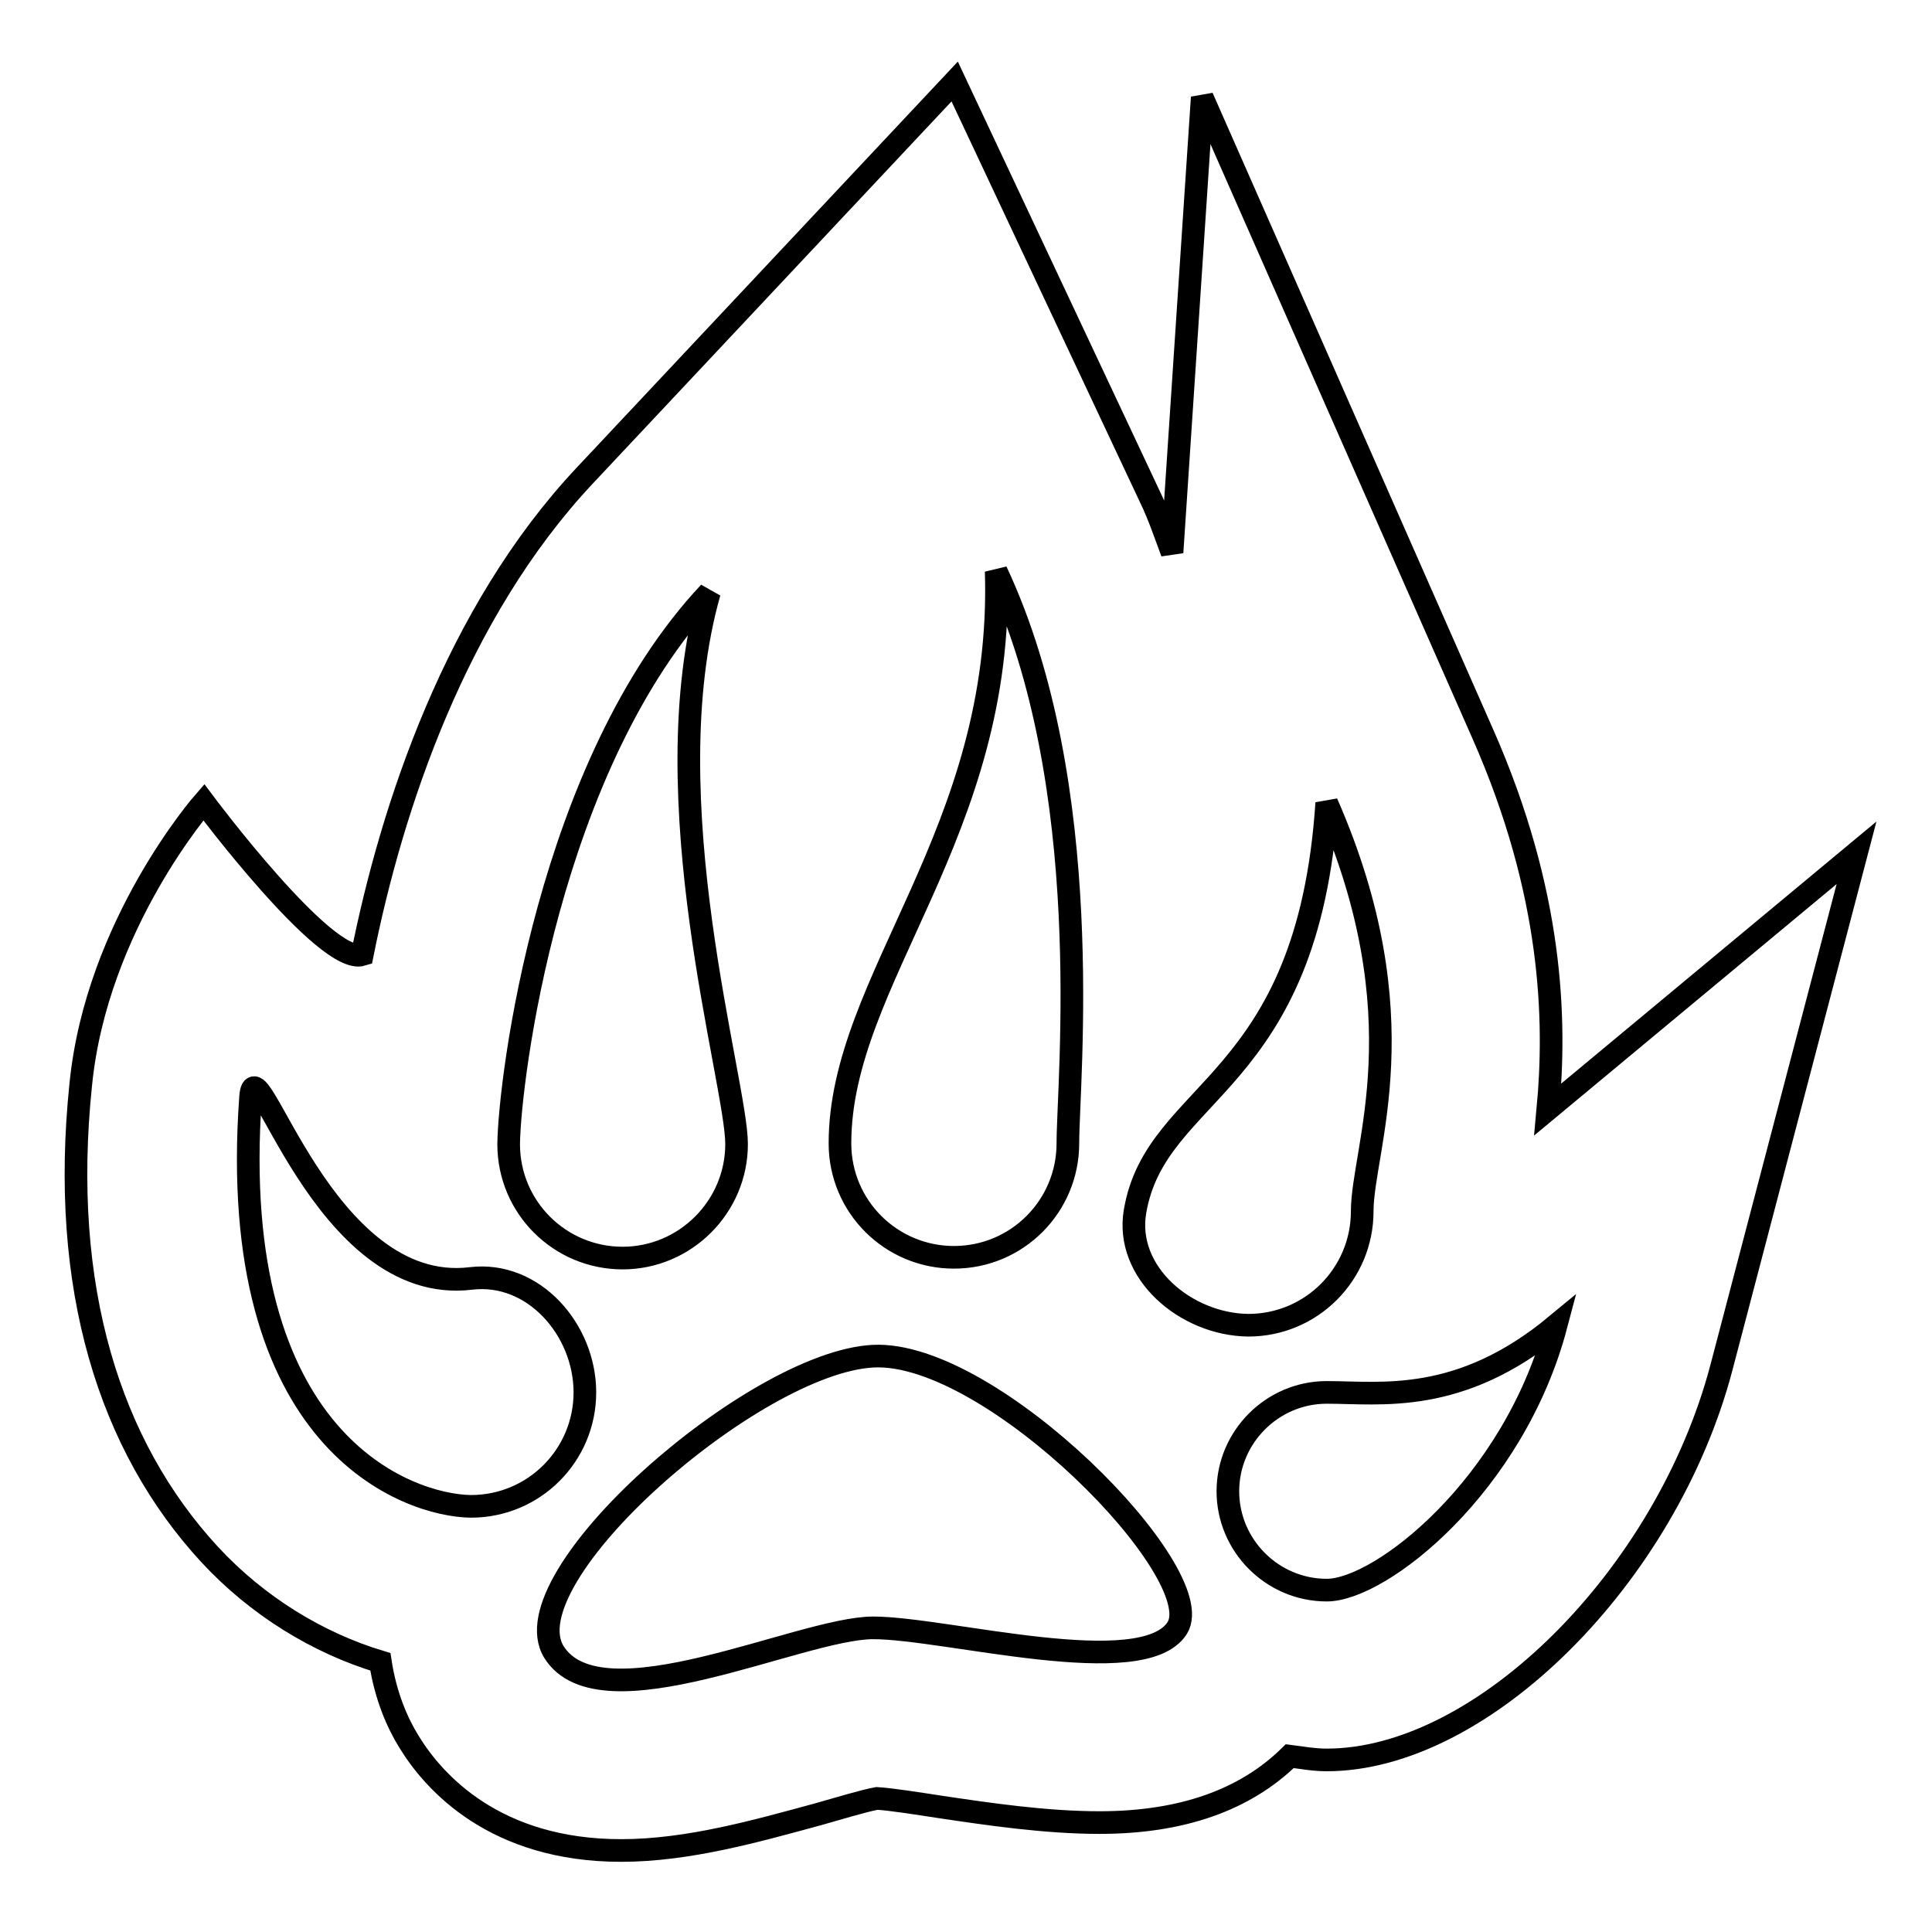 <?xml version="1.0" encoding="utf-8"?>
<!-- Svg Vector Icons : http://www.onlinewebfonts.com/icon -->
<!DOCTYPE svg PUBLIC "-//W3C//DTD SVG 1.1//EN" "http://www.w3.org/Graphics/SVG/1.1/DTD/svg11.dtd">
<svg version="1.1" xmlns="http://www.w3.org/2000/svg" xmlns:xlink="http://www.w3.org/1999/xlink" x="0px" y="0px" viewBox="0 0 256 256" enable-background="new 0 0 256 256" xml:space="preserve">
<g><g><g><path stroke-width="3" fill-opacity="0" stroke="#000000"  d="M205.1,147c1.1-11.8,0.7-28.6-8.6-49.7l-37.2-84.4l-4,60.3c-0.9-2.4-1.7-4.8-2.8-7.1l-26-55.3L77.5,63C60.4,81.2,51.9,107,48,126.5c-4.8,1.5-21-20.2-21-20.2s-14.2,16.2-16.3,37.4c-2.8,26.9,3.8,47.9,17.1,62.3c6.3,6.8,14.3,11.7,22.6,14.2c0.7,4.6,2.3,8.2,3.8,10.6c3.3,5.4,11.4,14.4,28.1,14.4c8.9,0,18-2.6,26.1-4.8c2.5-0.7,6.1-1.8,7.8-2.1c1.8,0.1,5.6,0.7,8.2,1.1c6.7,1,14.2,2.1,21.3,2.1c10.9,0,19.3-3,25.2-8.8c1.6,0.2,3.2,0.5,4.9,0.5c20.6,0,45-24.3,52.3-52L246,113L205.1,147z M150.4,160.5c2.8-16.4,22.9-16.4,25.4-54.1c12.5,28.5,4.7,45.8,4.7,54.1c0,8.3-6.7,15.1-15.1,15.1C157.1,175.5,149,168.6,150.4,160.5z M132,75.7c13.4,28.5,9.5,67.5,9.5,75.8c0,8.3-6.7,15.1-15.1,15.1c-8.3,0-15.1-6.7-15.1-15.1C111.3,129.8,133.1,110.3,132,75.7z M94,78.5c-7.8,27.4,3.6,64.8,3.6,73.1c0,8.3-6.8,15.1-15.1,15.1s-15.1-6.7-15.1-15.1C67.5,143.2,72.6,101.3,94,78.5z M33.2,145.4c0.6-8.3,9.5,26.4,29.2,24c8.3-1,15.1,6.8,15.1,15.1c0,8.3-6.7,15.1-15.1,15.1C54.1,199.5,29.9,191.2,33.2,145.4z M156,215.7c-4.5,7.2-30.7,0-40.3,0c-9.6,0-36.1,13.1-42.3,3.2c-6.1-9.9,26.5-38.4,42.3-39.2C131.4,178.9,160.4,208.5,156,215.7z M175.8,210.7c-7.2,0-13.1-5.9-13.1-13.1c0-7.2,5.9-13.1,13.1-13.1c7.2,0,17.6,1.7,30.4-8.9C200.6,196.8,183,210.7,175.8,210.7z"/></g><g></g><g></g><g></g><g></g><g></g><g></g><g></g><g></g><g></g><g></g><g></g><g></g><g></g><g></g><g></g></g></g>
</svg>